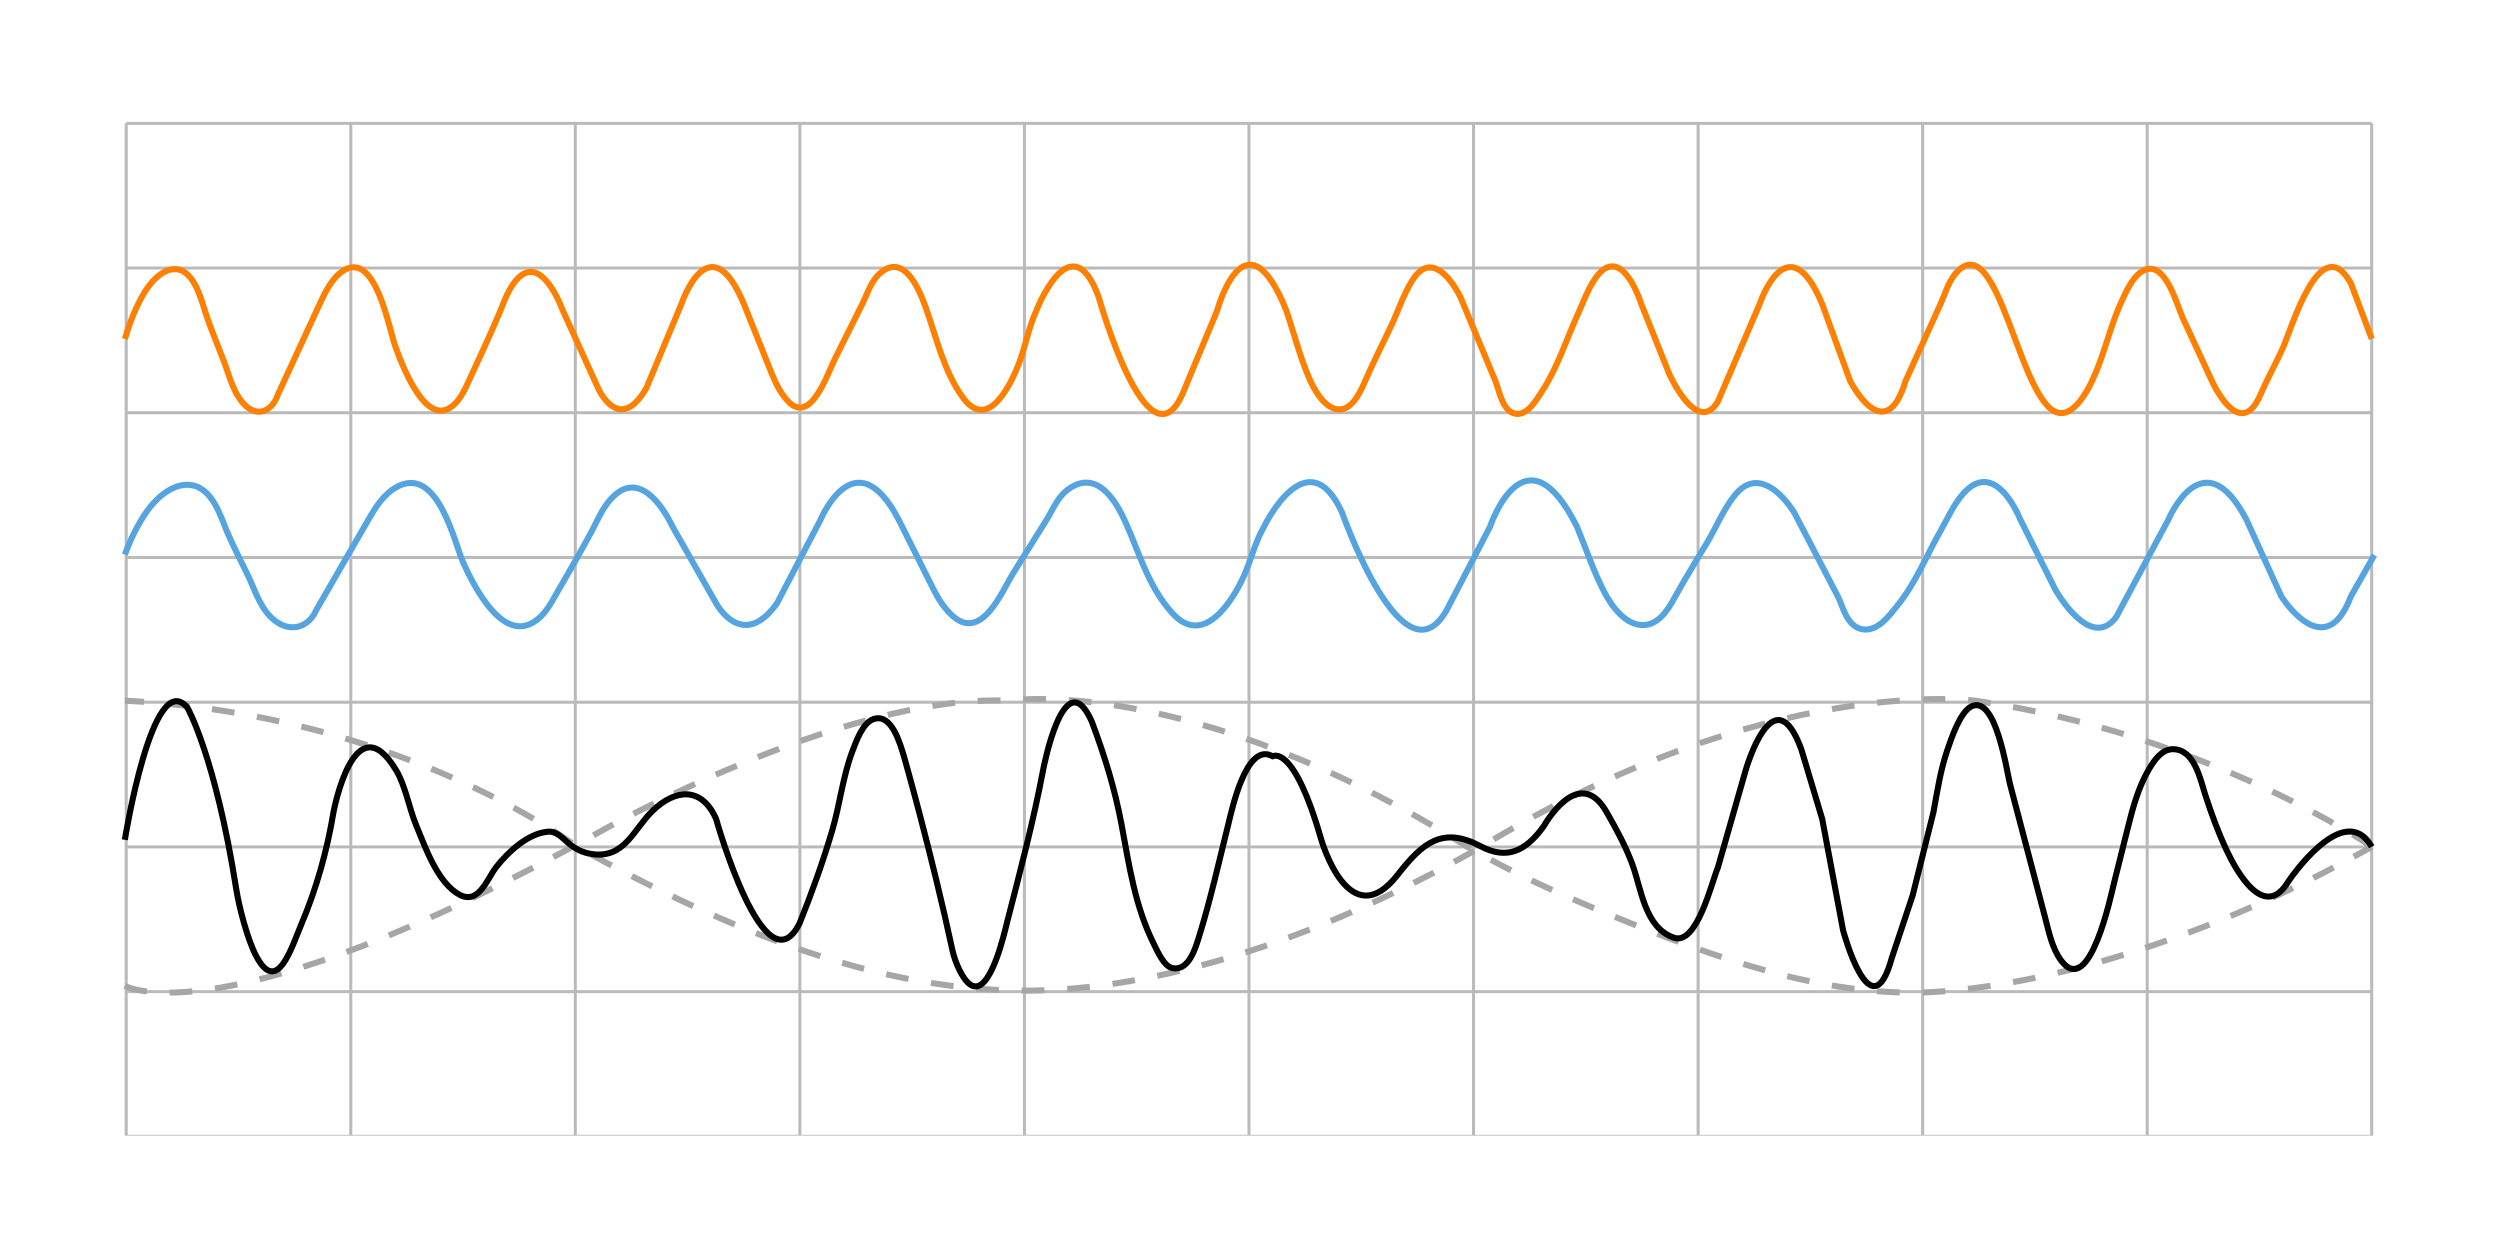 <svg xmlns="http://www.w3.org/2000/svg" width="322.9pt" height="216.56" viewBox="0 0 322.9 162.42" class="displayed_equation">
  <defs>
    <clipPath id="svg353178374706tikz_00001a">
      <path d="M 16 15.734 L 307 15.734 L 307 146.684 L 16 146.684 Z M 16 15.734" />
    </clipPath>
    <clipPath id="svg353178374706tikz_00001b">
      <path d="M 15.734 33 L 307 33 L 307 54 L 15.734 54 Z M 15.734 33" />
    </clipPath>
    <clipPath id="svg353178374706tikz_00001c">
      <path d="M 15.734 61 L 307.168 61 L 307.168 82 L 15.734 82 Z M 15.734 61" />
    </clipPath>
    <clipPath id="svg353178374706tikz_00001d">
      <path d="M 15.734 89 L 307 89 L 307 129 L 15.734 129 Z M 15.734 89" />
    </clipPath>
    <clipPath id="svg353178374706tikz_00001e">
      <path d="M 15.734 90 L 307 90 L 307 128 L 15.734 128 Z M 15.734 90" />
    </clipPath>
  </defs>
  <g clip-path="url(#svg353178374706tikz_00001a)">
    <path d="M 3063.281 156.505 L 3063.281 1464.942 M 2773.32 156.505 L 2773.32 1464.942 M 2483.281 156.505 L 2483.281 1464.942 M 2193.281 156.505 L 2193.281 1464.942 M 1903.242 156.505 L 1903.242 1464.942 M 1613.164 156.505 L 1613.164 1464.942 M 1323.164 156.505 L 1323.164 1464.942 M 1033.125 156.505 L 1033.125 1464.942 M 743.086 156.505 L 743.086 1464.942 M 453.047 156.505 L 453.047 1464.942 M 163.008 156.505 L 163.008 1464.942 M 163.008 1464.864 L 3063.398 1464.864 M 163.008 1278.028 L 3063.398 1278.028 M 163.008 1091.114 L 3063.398 1091.114 M 163.008 904.161 L 3063.398 904.161 M 163.008 717.247 L 3063.398 717.247 M 163.008 530.333 L 3063.398 530.333 M 163.008 343.419 L 3063.398 343.419 M 163.008 156.505 L 3063.398 156.505" transform="matrix(.1 0 0 -.1 0 162.42)" fill="none" stroke-width="3.924" stroke-linejoin="round" stroke="#bababa" stroke-miterlimit="10" />
  </g>
  <g clip-path="url(#svg353178374706tikz_00001b)">
    <path d="M 161.25 1186.427 C 166.914 1205.606 174.258 1224.747 184.023 1242.247 C 192.031 1256.583 208.281 1277.481 226.875 1276.544 C 251.562 1275.255 260.43 1234.942 266.562 1216.817 C 273.398 1196.583 281.875 1176.934 289.375 1156.973 C 296.367 1138.692 302.227 1112.716 318.438 1099.161 C 335.625 1084.786 352.578 1095.528 358.906 1114.552 C 358.906 1114.552 412.695 1231.114 412.812 1231.348 C 419.805 1246.505 428.516 1264.786 442.891 1274.239 C 485.039 1301.895 502.109 1199.981 510.859 1176.075 C 520.273 1150.333 553.789 1061.075 591.016 1106.505 C 595.273 1111.622 598.516 1117.638 601.484 1123.497 C 615.742 1154.825 630.664 1185.841 644.023 1217.481 C 649.922 1231.388 654.648 1246.075 663.555 1258.38 C 691.68 1297.052 716.758 1249.747 727.305 1222.364 L 772.227 1123.497 C 772.227 1123.497 799.18 1060.645 835.117 1123.497 L 880 1231.348 C 880 1231.348 915.977 1339.161 960.898 1231.348 C 960.898 1231.348 996.68 1141.934 996.836 1141.505 C 1001.836 1129.044 1008.594 1115.606 1017.891 1105.841 C 1047.227 1075.098 1068.359 1140.763 1078.711 1161.466 C 1090.352 1184.786 1101.992 1208.028 1113.633 1231.348 C 1120.859 1245.723 1125.156 1262.364 1138.516 1272.872 C 1168.633 1296.661 1187.734 1249.083 1195.586 1227.286 C 1209.727 1187.833 1218.789 1144.942 1243.828 1110.489 C 1276.211 1065.802 1306.289 1128.184 1316.953 1157.247 C 1324.883 1178.731 1328.789 1201.427 1338.242 1222.364 C 1338.242 1222.364 1383.203 1339.161 1419.102 1240.294 C 1419.102 1240.294 1482.031 1015.723 1526.953 1114.552 L 1571.875 1222.364 C 1571.875 1222.364 1607.773 1357.091 1661.719 1222.364 C 1671.211 1193.848 1678.906 1163.809 1690.703 1136.192 C 1697.148 1121.114 1712.539 1092.559 1732.656 1095.606 C 1749.18 1098.106 1758.789 1122.13 1764.609 1135.216 C 1774.453 1157.559 1785.352 1179.395 1795.938 1201.348 C 1805.586 1221.544 1812.617 1244.005 1824.688 1262.872 C 1847.305 1298.458 1873.047 1266.895 1886.367 1240.294 C 1886.367 1240.294 1930.703 1133.809 1931.289 1132.52 C 1936.367 1120.294 1940.273 1093.341 1956.836 1089.903 C 1972.539 1086.583 1984.961 1108.497 1991.914 1119.2 C 2012.031 1150.098 2022.734 1184.981 2037.891 1218.223 C 2044.883 1233.575 2050.742 1250.606 2060.469 1264.63 C 2087.578 1303.731 2110.391 1259.981 2119.961 1231.348 L 2155.898 1141.466 C 2155.898 1141.466 2191.836 1060.645 2218.789 1105.567 L 2272.695 1231.348 C 2272.695 1231.348 2308.633 1339.161 2353.555 1231.348 L 2389.492 1132.52 C 2389.492 1132.52 2434.414 1042.677 2461.367 1132.52 C 2461.367 1132.52 2506.25 1231.192 2506.289 1231.348 C 2513.32 1246.856 2517.617 1264.864 2531.25 1276.466 C 2589.258 1325.489 2615.156 1047.091 2676.992 1096.544 C 2697.695 1113.106 2711.172 1152.442 2719.297 1177.247 C 2725.43 1195.919 2730.977 1214.513 2739.18 1232.481 C 2745.469 1246.309 2754.336 1267.716 2768.906 1274.981 C 2796.641 1288.809 2811.641 1230.177 2819.453 1213.184 C 2831.875 1186.309 2844.297 1159.395 2856.719 1132.52 C 2856.719 1132.52 2892.656 1051.622 2919.609 1114.552 C 2927.93 1133.927 2938.984 1153.809 2948.047 1173.536 C 2959.57 1198.536 2996.68 1329.786 3036.406 1258.263 L 3063.398 1186.427" transform="matrix(.1 0 0 -.1 0 162.42)" fill="none" stroke-width="7.847" stroke-linejoin="round" stroke="#ff8000" stroke-miterlimit="10" />
  </g>
  <g clip-path="url(#svg353178374706tikz_00001c)">
    <path d="M 161.25 907.872 C 168.32 927.091 177.5 946.192 189.688 963.692 C 199.688 978.028 220.039 998.966 243.242 998.028 C 274.102 996.739 285.195 956.427 292.891 938.263 C 301.484 918.067 311.953 898.419 321.445 878.419 C 330.117 860.177 337.5 834.161 357.734 820.645 C 379.219 806.231 400.391 816.973 408.32 835.997 C 408.32 835.997 475.586 952.598 475.703 952.794 C 484.453 967.989 495.312 986.231 513.32 995.684 C 565.977 1023.341 587.344 921.427 598.281 897.559 C 610.039 871.778 651.875 782.559 698.477 827.95 C 703.75 833.106 707.852 839.044 711.562 844.981 C 729.336 876.309 747.969 907.325 764.727 938.966 C 772.07 952.872 777.969 967.559 789.18 979.864 C 824.297 1018.536 855.625 971.192 868.789 943.809 L 924.922 844.981 C 924.922 844.981 958.633 782.091 1003.555 844.981 L 1059.727 952.794 C 1059.727 952.794 1104.648 1060.645 1160.82 952.794 C 1160.82 952.794 1205.508 863.419 1205.742 862.95 C 1211.953 850.489 1220.43 837.052 1232.031 827.325 C 1268.789 796.544 1295.117 862.208 1308.086 882.95 C 1322.617 906.231 1337.188 929.513 1351.719 952.794 C 1360.742 967.208 1366.133 983.809 1382.812 994.356 C 1420.469 1018.106 1444.375 970.567 1454.18 948.692 C 1471.875 909.317 1483.125 866.388 1514.453 831.934 C 1554.961 787.286 1592.578 849.669 1605.898 878.731 C 1615.742 900.177 1620.625 922.911 1632.539 943.809 C 1632.539 943.809 1688.672 1060.645 1733.594 961.778 C 1733.594 961.778 1812.227 737.169 1868.359 835.997 L 1924.492 943.809 C 1924.492 943.809 1969.414 1078.575 2036.875 943.809 C 2048.711 915.333 2058.359 885.294 2073.086 857.638 C 2081.133 842.559 2100.312 814.005 2125.547 817.052 C 2146.133 819.552 2158.164 843.536 2165.43 856.7 C 2177.773 879.005 2191.406 900.88 2204.57 922.833 C 2216.68 943.028 2225.508 965.489 2240.508 984.356 C 2268.789 1019.942 2301.055 988.302 2317.617 961.778 C 2317.617 961.778 2373.125 855.294 2373.75 853.966 C 2380.156 841.739 2385.039 814.825 2405.703 811.388 C 2425.352 808.067 2440.898 829.981 2449.609 840.684 C 2474.766 871.544 2488.086 906.466 2507.031 939.669 C 2515.781 955.02 2523.086 972.091 2535.234 986.075 C 2569.141 1025.216 2597.656 981.466 2609.648 952.794 L 2654.531 862.95 C 2654.531 862.95 2699.453 782.091 2733.164 827.013 L 2800.547 952.794 C 2800.547 952.794 2845.469 1060.645 2901.602 952.794 L 2946.523 853.966 C 2946.523 853.966 3002.734 764.083 3036.406 853.966 C 3036.406 853.966 3051.953 881.348 3066.719 907.286" transform="matrix(.1 0 0 -.1 0 162.42)" fill="none" stroke-width="7.847" stroke-linejoin="round" stroke="#55a4e0" stroke-miterlimit="10" />
  </g>
  <g clip-path="url(#svg353178374706tikz_00001d)" fill="none" stroke-width="7.847" stroke-linejoin="round" stroke="#a6a6a6" stroke-dasharray="29.427,29.427" stroke-miterlimit="10">
    <path d="M 3063.398 530.489 C 3063.398 530.489 2856.719 674.239 2551.211 719.2 C 2551.211 719.2 2281.68 755.138 1913.281 530.489 C 1750.977 438.262 1558.867 359.239 1371.484 346.309 C 1150.078 331.036 934.219 426.075 745.273 530.489 C 745.273 530.489 520.625 701.231 161.25 719.2" transform="matrix(.1 0 0 -.1 0 162.42)" />
    <path d="M 161.25 350.802 C 161.25 350.802 286.992 278.927 772.227 548.497 C 772.227 548.497 1086.68 728.184 1302.305 719.2 C 1302.305 719.2 1535.898 755.138 1895.312 530.489 C 1953.477 496.739 2015.625 468.77 2077.773 443.302 C 2211.641 388.419 2361.953 331.934 2509.18 343.731 C 2607.383 351.661 2704.492 376.427 2797.266 408.927 C 2889.414 441.231 2978.359 482.52 3063.398 530.489" transform="matrix(.1 0 0 -.1 0 162.42)" />
  </g>
  <g clip-path="url(#svg353178374706tikz_00001e)">
    <path d="M 161.25 539.513 C 161.25 539.513 197.188 764.083 242.07 710.216 C 242.07 710.216 278.047 647.325 305 476.622 C 308.789 452.52 319.688 410.411 331.055 389.083 C 358.008 338.223 376.172 399.434 389.57 431.231 C 409.062 477.481 422.539 525.958 430.781 575.45 C 430.781 575.45 457.734 719.2 511.641 629.356 C 523.867 609.044 528.438 580.059 537.656 558.028 C 549.219 530.255 565.273 483.223 594.141 468.262 C 618.516 455.645 629.531 489.669 640.859 504.2 C 656.133 523.77 681.68 547.755 707.734 549.981 C 718.984 550.958 726.602 541.622 734.336 535.098 C 743.477 527.442 752.383 522.872 764.453 521.114 C 807.07 514.864 818.125 553.184 843.125 577.169 C 872.734 605.567 906.367 608.302 924.922 566.466 C 924.922 566.466 987.852 341.817 1032.773 431.7 C 1048.555 471.153 1063.047 511.153 1075 551.934 C 1084.844 585.528 1088.711 621.973 1101.211 654.513 C 1105.938 666.856 1114.062 690.177 1127.891 695.294 C 1151.758 704.044 1162.734 662.872 1167.539 647.286 C 1167.539 647.286 1203.477 521.544 1230.43 395.723 C 1233.125 383.302 1242.539 359.552 1253.398 352.364 C 1278.945 335.372 1297.812 421.466 1301.211 434.864 C 1317.891 499.591 1334.727 563.575 1347.227 629.356 C 1347.227 629.356 1374.18 773.106 1410.156 692.247 C 1426.758 647.911 1439.766 606.036 1448.516 559.591 C 1458.555 505.841 1465.898 453.614 1490.664 404.2 C 1495.039 395.528 1503.398 375.723 1514.688 373.692 C 1535.781 369.942 1544.297 400.294 1548.906 415.177 C 1563.555 462.286 1574.492 511.622 1586.641 560.216 C 1591.055 577.95 1609.023 663.028 1641.562 648.458 C 1642.305 648.145 1643.047 647.716 1643.75 647.286 C 1643.75 647.286 1670.703 665.294 1706.641 539.513 C 1706.641 539.513 1742.578 413.731 1805.43 494.552 C 1837.188 535.372 1863.047 557.364 1912.109 531.309 C 1946.445 513.028 1970.898 524.864 1994.141 557.442 C 1994.141 557.442 2039.062 638.341 2075 575.45 C 2087.656 553.341 2099.961 530.919 2108.672 506.895 C 2120.234 474.903 2124.57 425.88 2162.148 413.028 C 2191.875 402.911 2210.859 485.059 2218.789 503.575 L 2254.727 629.356 C 2254.727 629.356 2290.664 755.138 2326.602 656.309 L 2353.555 566.466 L 2380.508 422.677 C 2380.508 422.677 2416.445 287.95 2443.398 386.739 L 2470.352 467.598 L 2497.305 575.45 C 2502.148 602.013 2506.25 628.966 2514.922 654.63 C 2519.844 669.005 2531.523 705.02 2546.602 711.973 C 2577.852 726.466 2591.758 628.888 2596.133 611.388 C 2596.133 611.388 2640.859 441.387 2641.055 440.645 C 2646.172 421.309 2650.117 399.669 2662.422 383.262 C 2699.141 334.434 2726.641 468.38 2730.938 485.567 C 2730.938 485.567 2748.867 557.247 2748.906 557.442 C 2755.156 582.559 2762.461 608.38 2775.664 630.841 C 2782.148 641.856 2792.188 656.739 2806.719 656.544 C 2834.688 656.114 2841.758 617.833 2848.438 597.247 C 2856.211 573.263 2864.883 549.513 2875.586 526.622 C 2889.492 496.856 2924.922 434.591 2955.547 485.567 C 2955.547 485.567 3027.422 593.419 3063.359 530.489" transform="matrix(.1 0 0 -.1 0 162.42)" fill="none" stroke-width="7.847" stroke-linejoin="round" stroke="#000" stroke-miterlimit="10" />
  </g>
</svg>